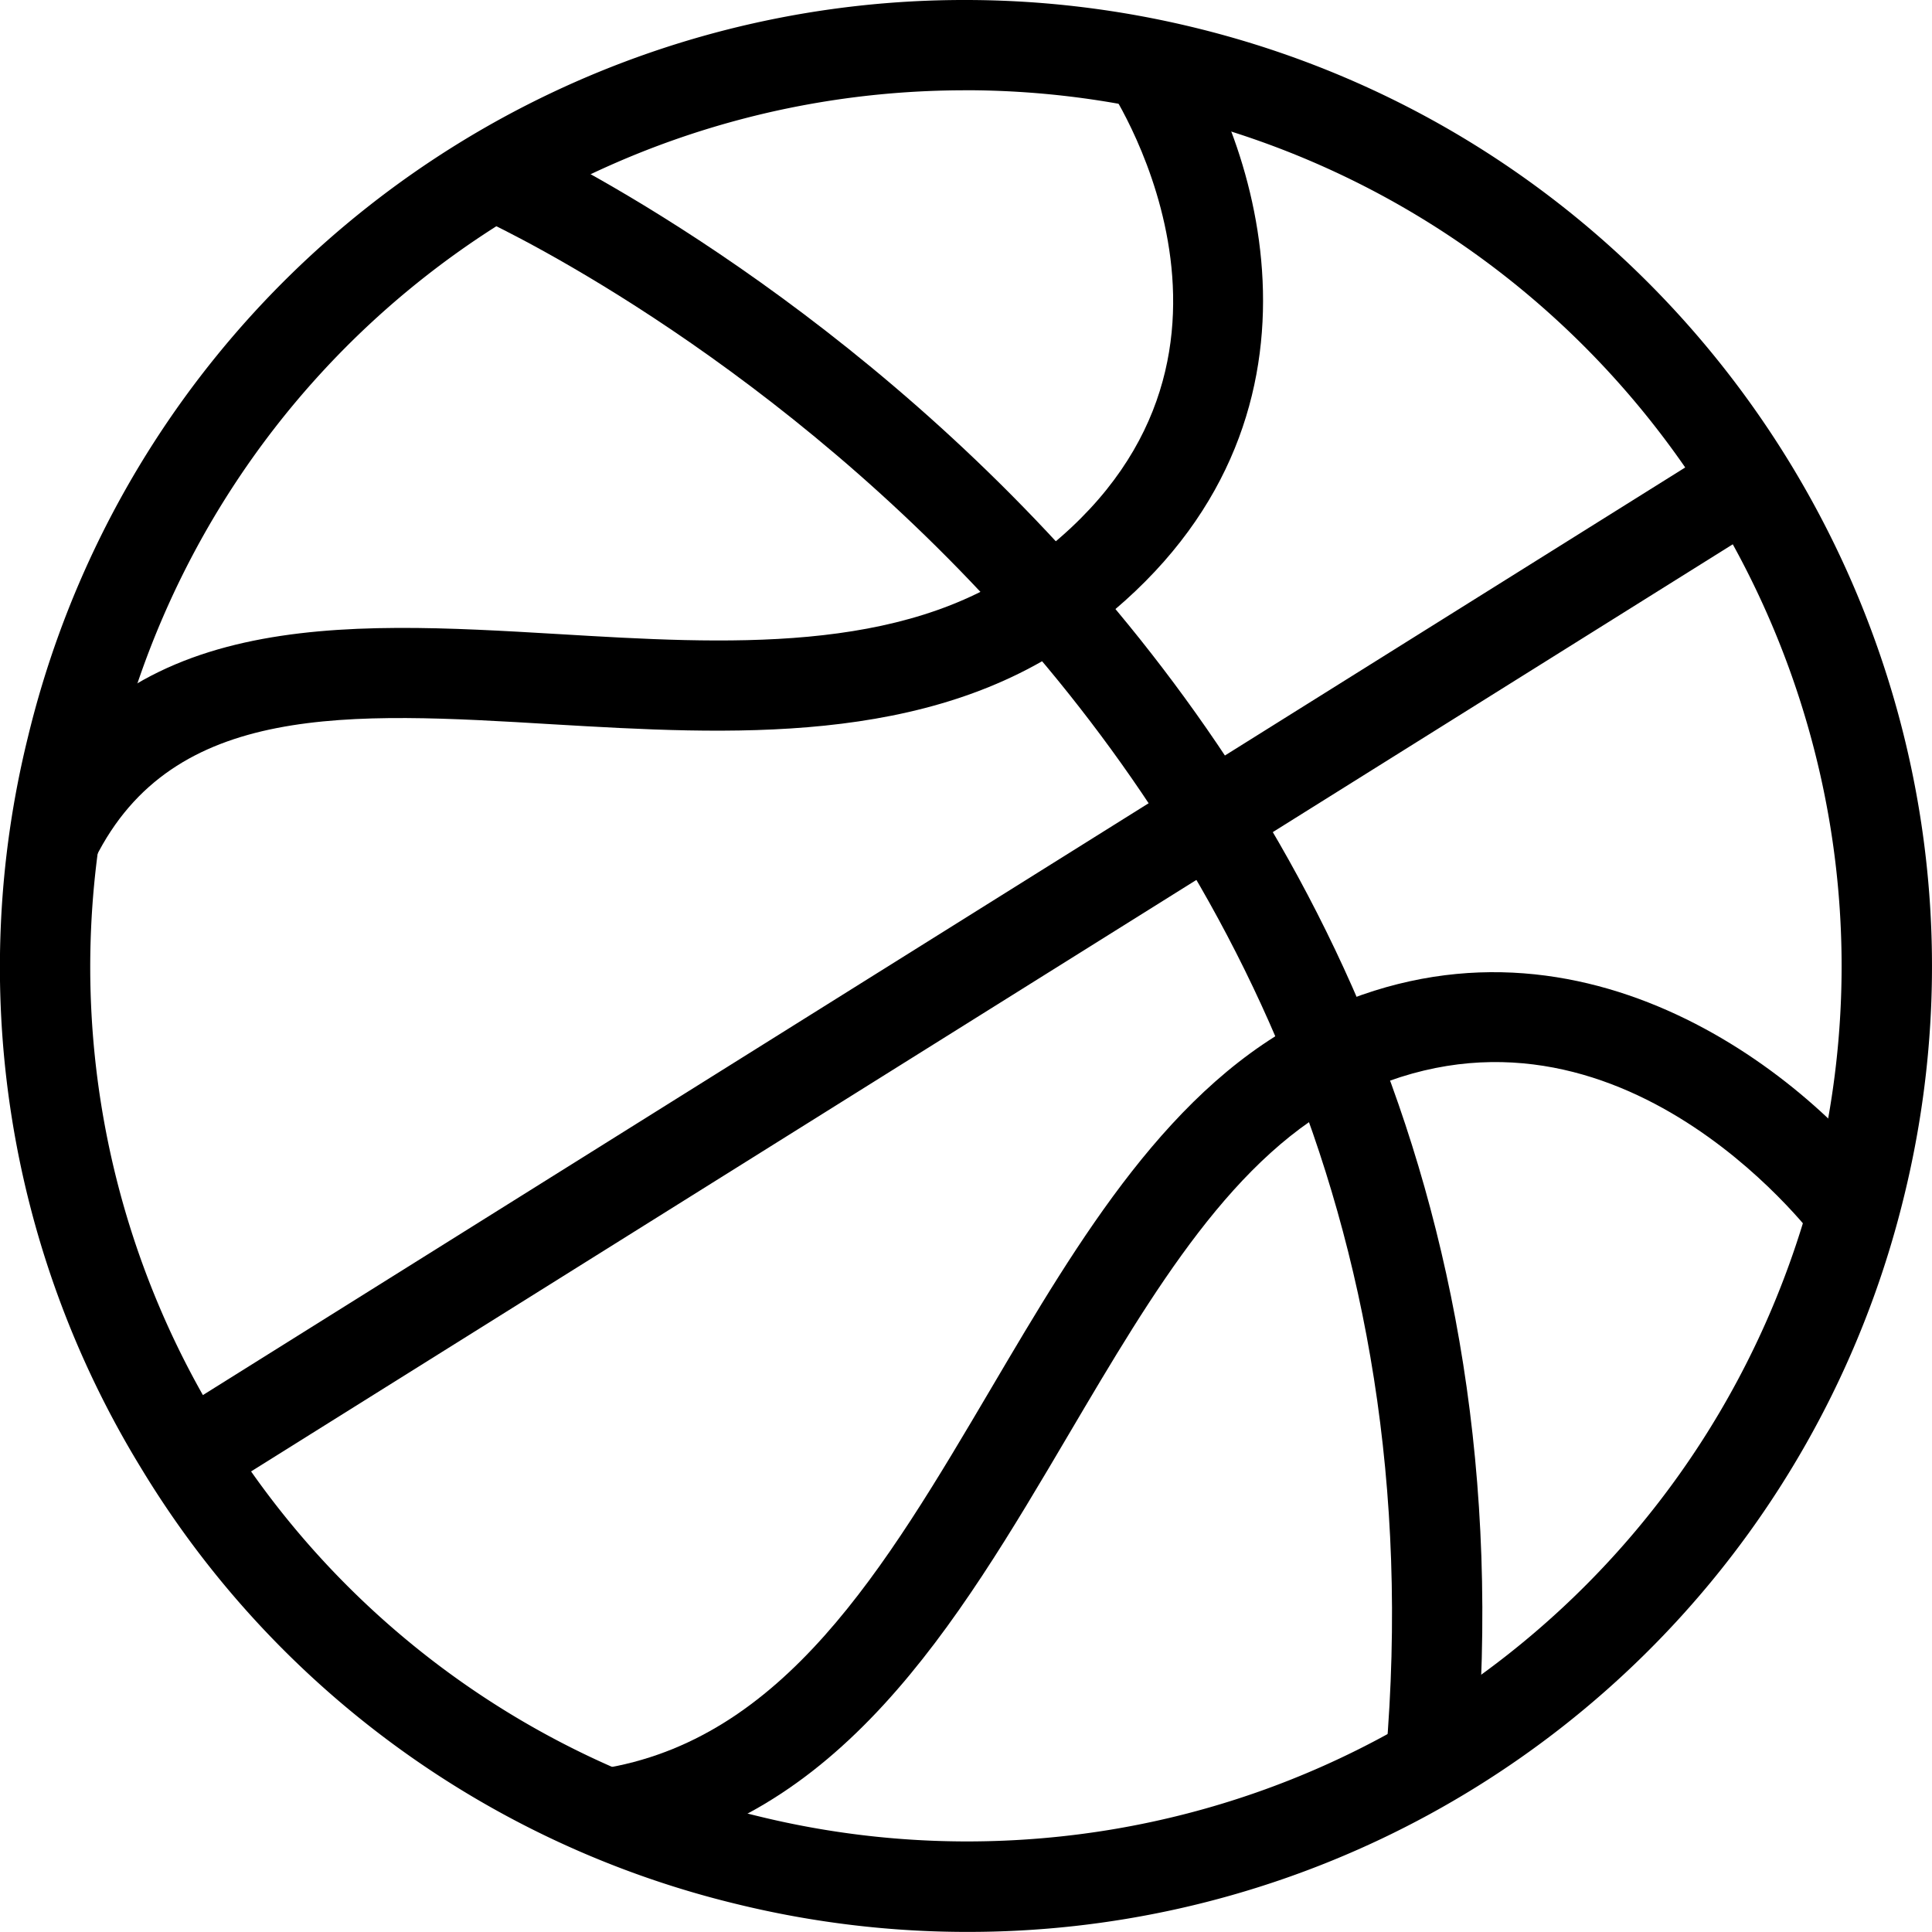 <svg width="41" height="41" viewBox="0 0 41 41" fill="none" xmlns="http://www.w3.org/2000/svg"><path d="M20.523 40.998h-.002c-1.631 0-3.273-.197-4.871-.587a20.35 20.35 0 01-12.66-9.263A20.353 20.353 0 01.592 15.645 20.437 20.437 0 0120.488 0c1.632 0 3.27.197 4.872.588 10.974 2.677 17.73 13.788 15.055 24.767a20.436 20.436 0 01-19.891 15.643zm-.035-39.082c-8.581 0-16 5.833-18.036 14.183A18.462 18.462 0 004.626 30.15a18.444 18.444 0 0011.475 8.395 18.63 18.63 0 004.417.533c8.584 0 15.996-5.83 18.034-14.18 2.424-9.952-3.7-20.023-13.65-22.45a18.59 18.59 0 00-4.414-.533z" fill="#000"/><path d="M31.319 37.442l-1.909-.163C31.387 14.214 10.327 4.693 10.114 4.6l.77-1.756c.226.1 22.53 10.184 20.435 34.599z" fill="#000"/><path d="M2.017 18.222L.303 17.37c2.22-4.464 6.959-4.185 11.546-3.914 3.566.214 7.264.428 9.925-1.477 5.669-4.057 1.919-9.88 1.754-10.128L25.127.795c1.728 2.614 3.482 8.642-2.238 12.742-3.214 2.302-7.432 2.052-11.153 1.834-4.33-.261-8.062-.478-9.719 2.851zm11.017 21.213l-.292-1.895c3.882-.602 6.028-4.239 8.299-8.09 1.867-3.166 3.797-6.438 6.839-7.912 5.527-2.685 10.41 1.213 12.22 3.646l-1.538 1.145c-.176-.235-4.375-5.72-9.847-3.068-2.52 1.222-4.225 4.11-6.026 7.163-2.396 4.065-4.876 8.268-9.655 9.01zm-8.532-7.692L3.484 30.12 36.599 9.397l1.018 1.625L4.502 31.743z" fill="#000"/></svg>